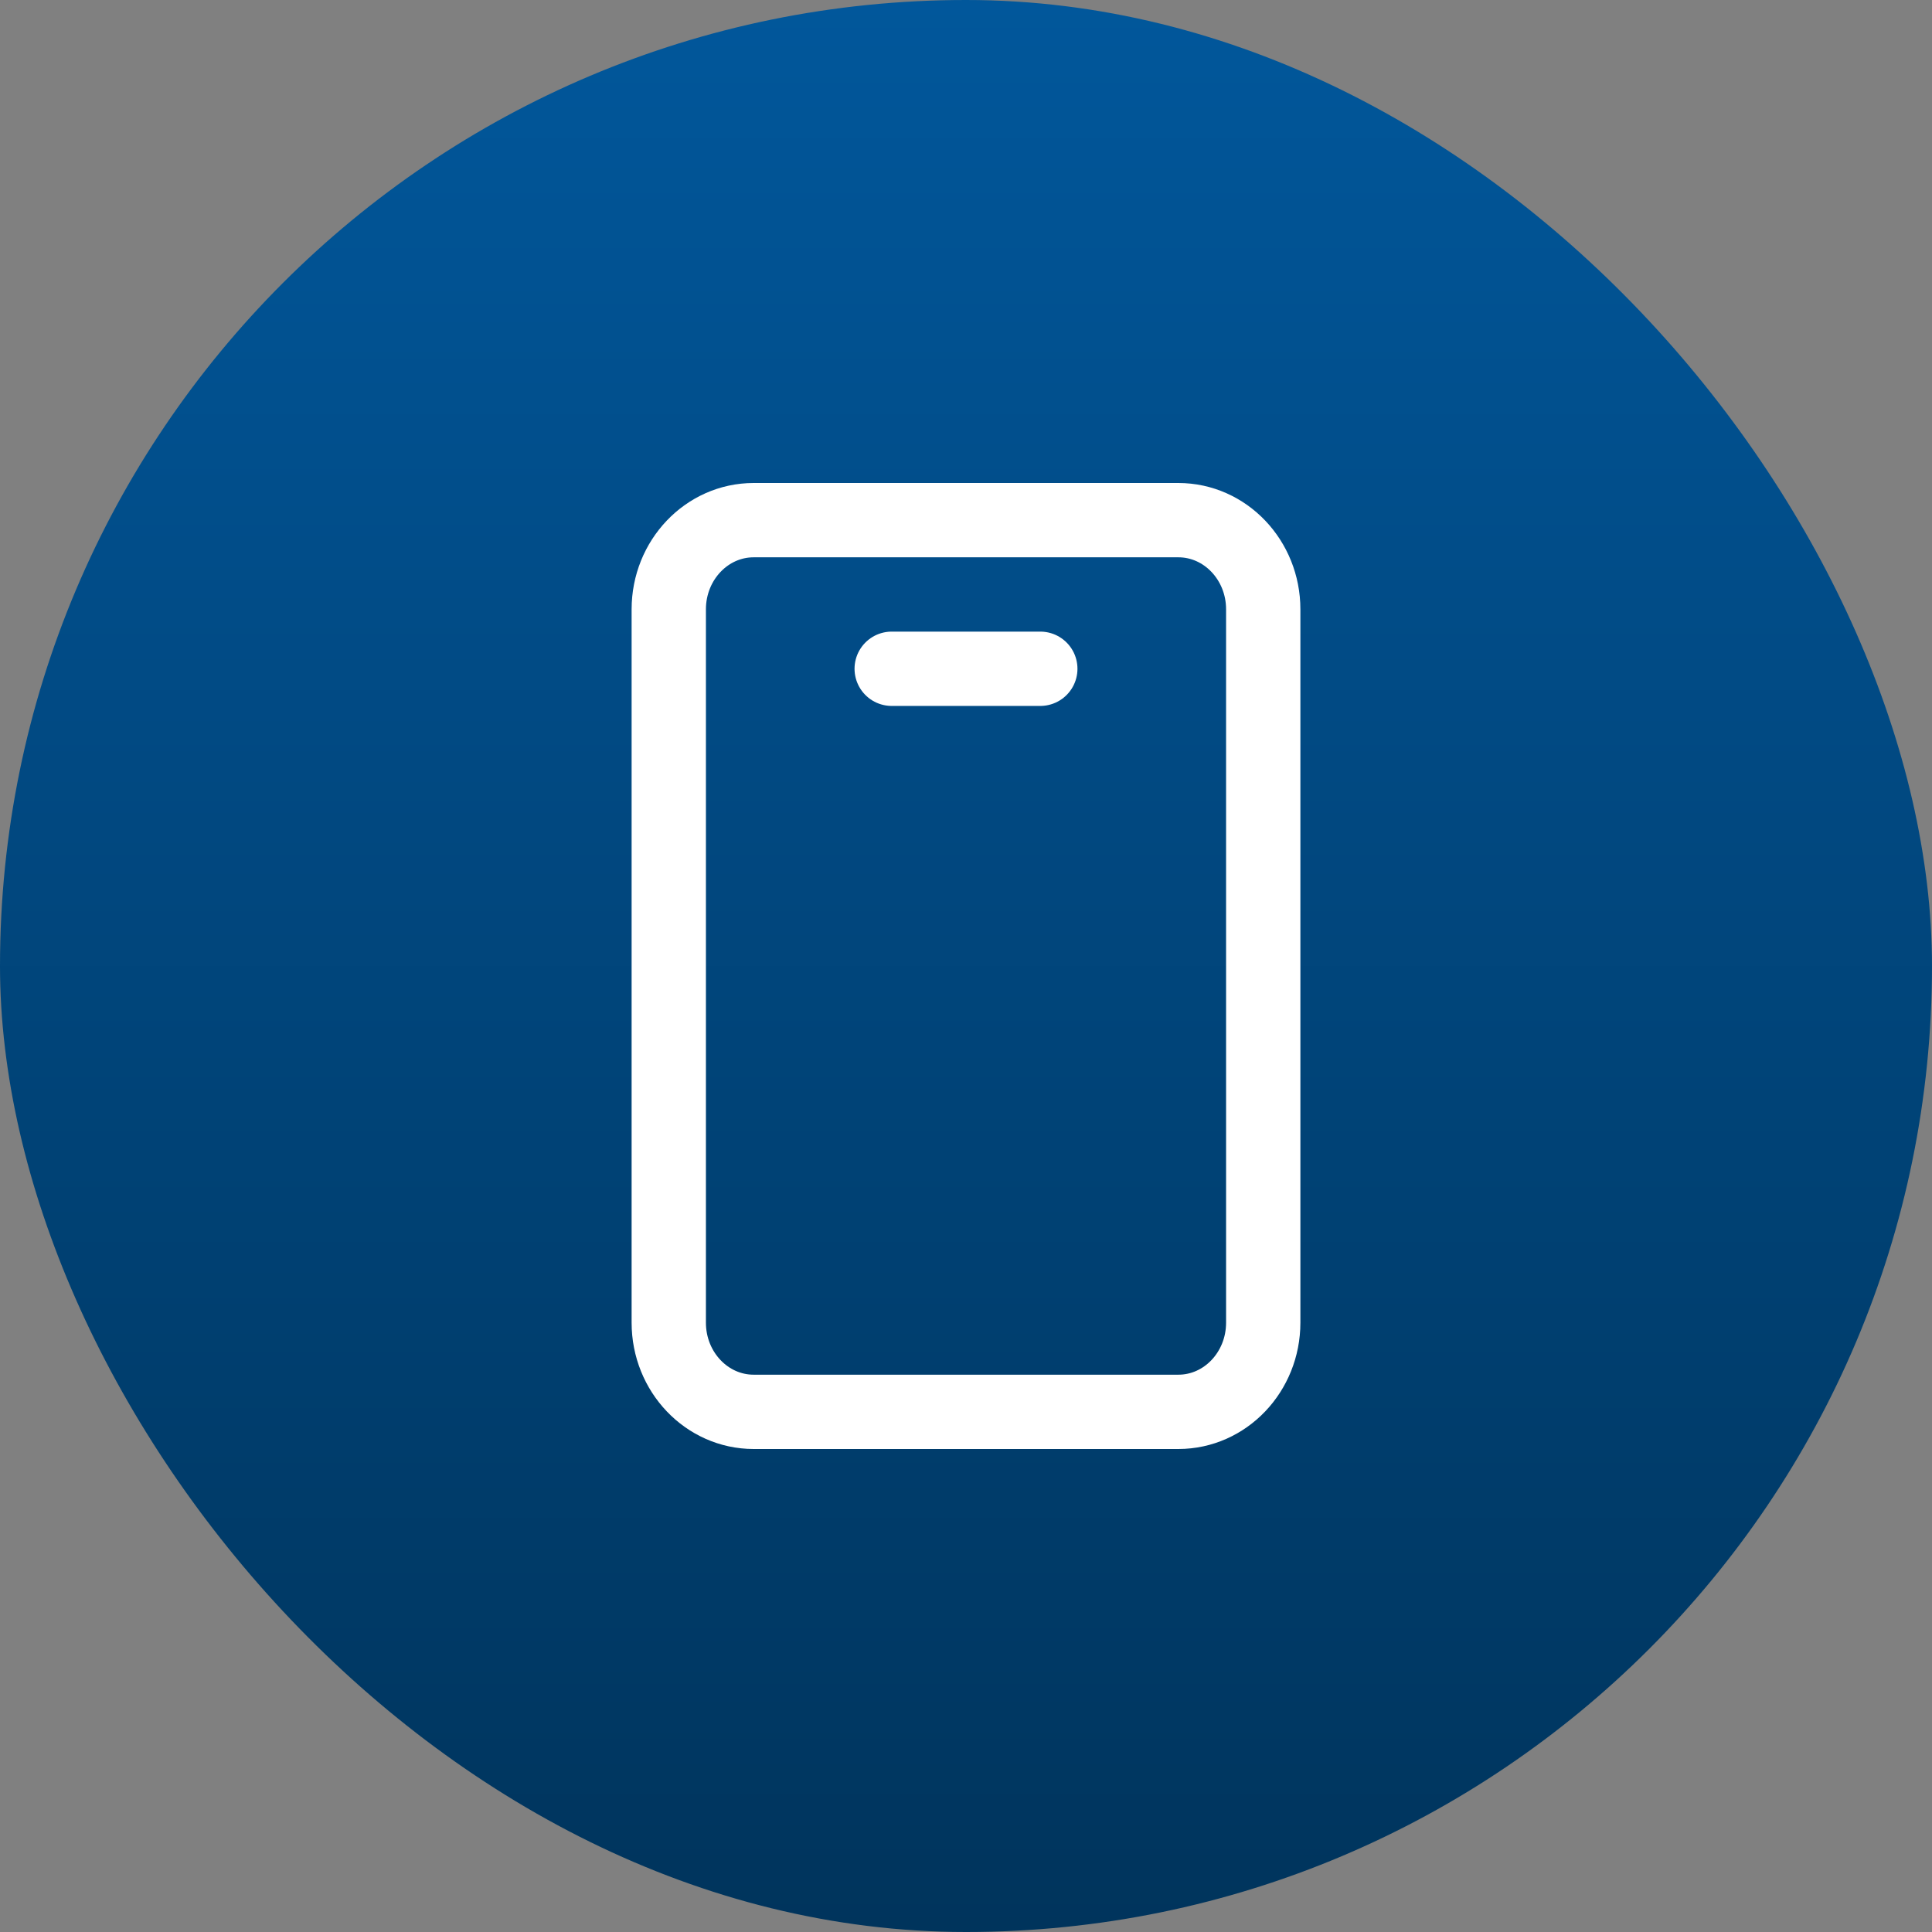 <svg xmlns="http://www.w3.org/2000/svg" width="52" height="52" viewBox="0 0 52 52" fill="none"><rect x="0" y="0" width="52" height="52" fill="#808080" stroke="none"/><rect width="52" height="52" rx="26" fill="url(#paint0_linear_137_169)"></rect><path d="M24 18H28M31.715 14H20.285C19.024 14 18 15.075 18 16.4V35.6C18 36.925 19.024 38 20.285 38H31.715C32.977 38 34 36.925 34 35.6V16.4C34 15.075 32.977 14 31.715 14Z" stroke="white" stroke-width="2" stroke-linecap="round" stroke-linejoin="round"></path><defs><linearGradient id="paint0_linear_137_169" x1="26" y1="0" x2="26" y2="52" gradientUnits="userSpaceOnUse"><stop stop-color="#01579B"></stop><stop offset="1" stop-color="#00345C"></stop></linearGradient></defs></svg>